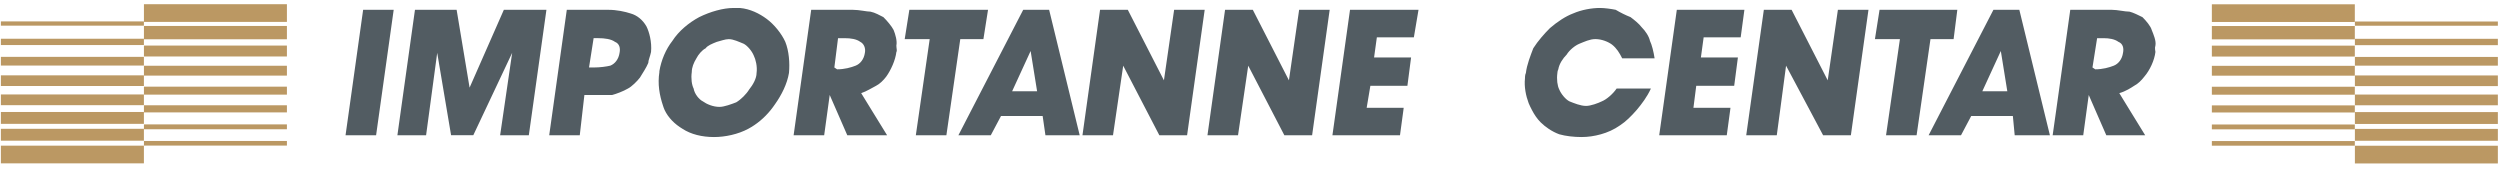 <?xml version="1.0" encoding="utf-8"?>
<!-- Generator: Adobe Illustrator 16.0.0, SVG Export Plug-In . SVG Version: 6.00 Build 0)  -->
<!DOCTYPE svg PUBLIC "-//W3C//DTD SVG 1.1//EN" "http://www.w3.org/Graphics/SVG/1.1/DTD/svg11.dtd">
<svg version="1.1" id="Layer_1" xmlns="http://www.w3.org/2000/svg" xmlns:xlink="http://www.w3.org/1999/xlink" x="0px" y="0px"
	 width="198.666px" height="13.417px" viewBox="0 0 198.666 13.417" enable-background="new 0 0 198.666 13.417"
	 xml:space="preserve">
<g id="Layer_x0020_1">
	<g id="_1707643934736">
		<path fill="#525C62" d="M30.167,8.749l-0.28,1.998h-2.428l0.281-1.998l1.117-7.969h2.428L30.167,8.749z M31.859,8.749l1.117-7.969
			h3.311l1.03,6.184l2.722-6.184h3.384l-1.118,7.969l-0.281,1.998h-2.28l0.292-1.998L40.7,4.199l-2.146,4.549l-0.943,1.998h-1.765
			l-0.337-1.998l-0.766-4.549L34.13,8.749l-0.27,1.998H31.58L31.859,8.749z M43.924,8.749l1.117-7.969h3.311
			c0.663,0,1.324,0.146,1.765,0.291c0.516,0.146,0.957,0.51,1.251,1.02c0.221,0.437,0.442,1.236,0.368,2.037
			C51.664,4.49,51.517,4.781,51.517,5c-0.147,0.363-0.442,0.801-0.662,1.165c-0.221,0.291-0.662,0.727-0.957,0.873
			c-0.368,0.219-0.958,0.436-1.251,0.51c-0.515,0-1.324,0-2.207,0L46.301,8.75l-0.229,1.998h-2.428L43.924,8.749z M52.818,8.749
			c-0.05-0.109-0.092-0.219-0.125-0.33c-0.294-0.873-0.441-1.746-0.294-2.691V5.654c0.146-0.873,0.515-1.746,1.03-2.4
			c0.514-0.801,1.323-1.456,2.133-1.893c0.883-0.436,1.913-0.727,2.722-0.727c0.147,0,0.368,0,0.515,0
			c0.809,0.072,1.545,0.436,2.133,0.873c0.589,0.436,1.177,1.162,1.473,1.818c0.292,0.727,0.367,1.672,0.292,2.474
			c-0.146,0.873-0.588,1.746-1.102,2.472c-0.112,0.166-0.229,0.324-0.352,0.477c-0.519,0.639-1.126,1.137-1.782,1.488
			c-0.81,0.436-1.839,0.654-2.722,0.654c-0.956,0-1.839-0.219-2.501-0.654C53.615,9.868,53.097,9.342,52.818,8.749L52.818,8.749z
			 M63.346,8.749l1.117-7.969h3.311c0.515,0,1.104,0.146,1.398,0.146c0.368,0.072,0.736,0.291,1.03,0.436
			c0.294,0.291,0.662,0.729,0.81,1.02c0.146,0.363,0.294,0.873,0.22,1.236c0,0.217,0.075,0.436,0,0.51
			c-0.073,0.654-0.441,1.453-0.808,1.963c-0.221,0.291-0.515,0.582-0.81,0.729c-0.295,0.145-0.736,0.436-1.178,0.582l0.829,1.35
			l1.231,1.998h-3.164L66.459,8.75l-0.525-1.203L65.769,8.75l-0.275,1.998h-2.428L63.346,8.749z M73.066,8.749l0.814-5.641h-1.986
			l0.369-2.328h6.252l-0.367,2.328H76.31l-0.815,5.641l-0.289,1.998h-2.428L73.066,8.749z M77.193,8.749l4.117-7.969h2.061
			l1.941,7.969l0.487,1.998h-2.722l-0.221-1.527h-3.311l-0.81,1.527h-2.574L77.193,8.749z M86.299,8.749l1.118-7.969h2.206
			l2.87,5.604l0.81-5.604h2.429l-1.119,7.969l-0.279,1.998h-2.206l-1.038-1.998l-1.833-3.53l-0.517,3.53l-0.293,1.998H86.02
			L86.299,8.749z M96.232,8.749l1.119-7.969h2.206l2.869,5.604l0.811-5.604h2.428l-1.117,7.969l-0.279,1.998h-2.207l-1.037-1.998
			l-1.833-3.53l-0.518,3.53l-0.292,1.998h-2.429L96.232,8.749z M106.164,8.749l1.117-7.969h5.443l-0.369,2.184h-2.941l-0.221,1.601
			h2.941l-0.293,2.255h-2.943l-0.293,1.744h2.941l-0.023,0.188l-0.271,1.998h-5.369L106.164,8.749L106.164,8.749z M121.74,8.749
			c-0.1-0.186-0.186-0.371-0.262-0.547c-0.221-0.582-0.367-1.311-0.295-1.967c0-0.072,0-0.291,0.074-0.435
			c0.074-0.655,0.367-1.384,0.588-1.966c0.369-0.582,0.885-1.164,1.324-1.601c0.59-0.509,1.252-0.944,1.84-1.164
			c0.662-0.29,1.473-0.436,2.135-0.436c0.367,0,0.881,0.071,1.25,0.146c0.367,0.219,0.809,0.438,1.178,0.581
			c0.293,0.22,0.662,0.511,0.883,0.802c0.293,0.291,0.588,0.727,0.662,1.09c0.146,0.291,0.293,0.873,0.367,1.383h-2.574
			c-0.221-0.438-0.441-0.801-0.811-1.092c-0.293-0.217-0.809-0.437-1.322-0.437c-0.443,0-0.885,0.218-1.252,0.363
			c-0.367,0.147-0.809,0.51-1.031,0.874c-0.293,0.291-0.588,0.729-0.662,1.165c0,0-0.072,0.146-0.072,0.291
			c-0.072,0.509,0,1.019,0.146,1.308c0.146,0.363,0.516,0.803,0.811,0.947c0.367,0.146,0.883,0.363,1.322,0.363
			c0.369,0,0.957-0.217,1.252-0.363c0.367-0.145,0.883-0.584,1.178-1.02h2.723c-0.293,0.652-0.736,1.234-1.105,1.674
			c-0.012,0.014-0.02,0.023-0.033,0.039c-0.43,0.492-0.859,0.914-1.291,1.197c-0.514,0.363-1.027,0.582-1.545,0.727
			c-0.516,0.145-1.027,0.219-1.545,0.219c-0.588,0-1.25-0.072-1.766-0.219c-0.588-0.217-1.104-0.582-1.471-0.943
			C122.148,9.442,121.922,9.098,121.74,8.749h8.313H121.74L121.74,8.749z M132.133,8.749l1.117-7.969h5.371l-0.295,2.184h-2.943
			l-0.219,1.601h2.941l-0.295,2.255h-3.016l-0.223,1.744h2.943l-0.023,0.188l-0.271,1.998h-5.369L132.133,8.749z M139.047,8.749
			l1.119-7.969h2.207l2.869,5.604l0.809-5.604h2.43l-1.119,7.969l-0.279,1.998h-2.207l-1.063-1.998l-1.881-3.53l-0.469,3.53
			l-0.268,1.998h-2.428L139.047,8.749L139.047,8.749z M150.166,8.749l0.814-5.641h-1.986l0.367-2.328h6.18l-0.295,2.328h-1.838
			l-0.814,5.641l-0.289,1.998h-2.428L150.166,8.749z M154.293,8.749l4.117-7.969h2.059l1.941,7.969l0.488,1.998h-2.797l-0.146-1.527
			h-3.311l-0.809,1.527h-2.574L154.293,8.749z M163.4,8.749l1.117-7.969h3.311c0.441,0,1.029,0.146,1.398,0.146
			c0.295,0.072,0.734,0.291,1.027,0.436c0.295,0.291,0.662,0.729,0.736,1.02c0.146,0.363,0.367,0.873,0.295,1.236
			c-0.074,0.217,0,0.436,0,0.51c-0.074,0.654-0.441,1.453-0.883,1.963c-0.221,0.291-0.516,0.582-0.811,0.729
			c-0.221,0.145-0.66,0.436-1.176,0.582l0.828,1.35l1.23,1.998h-3.09l-0.873-1.998l-0.523-1.203L165.82,8.75l-0.273,1.998h-2.43
			L163.4,8.749L163.4,8.749z M46.807,5.363h0.367c0.516,0,1.03-0.074,1.325-0.146c0.368-0.146,0.662-0.511,0.736-1.021
			c0.073-0.363,0-0.728-0.369-0.873c-0.294-0.218-0.81-0.291-1.325-0.291h-0.368L46.807,5.363z M54.973,5.728
			c-0.073,0.507,0,1.019,0.147,1.308c0.073,0.438,0.441,0.875,0.735,1.02c0.295,0.217,0.81,0.438,1.324,0.438
			c0.369,0,0.958-0.221,1.325-0.363c0.369-0.217,0.81-0.656,1.03-1.02c0.294-0.363,0.588-0.873,0.588-1.309
			c0.073-0.51-0.073-1.092-0.221-1.383c-0.147-0.364-0.514-0.799-0.81-0.946c-0.367-0.146-0.809-0.363-1.177-0.363
			c-0.294,0-0.662,0.146-0.956,0.218c-0.369,0.146-0.736,0.293-0.884,0.51c-0.292,0.146-0.587,0.509-0.735,0.8
			C55.121,4.998,54.973,5.363,54.973,5.728z M66.303,5.363l0.219,0.146c0.589,0,1.105-0.146,1.472-0.291
			c0.368-0.146,0.662-0.511,0.736-1.021c0.073-0.363-0.075-0.728-0.369-0.873c-0.294-0.218-0.735-0.291-1.25-0.291h-0.515
			L66.303,5.363z M82.415,7.254l-0.515-3.202l-1.471,3.202H82.415z M159.514,7.254l-0.516-3.202l-1.471,3.202H159.514z
			 M166.281,5.363l0.223,0.146c0.588,0,1.104-0.146,1.473-0.291c0.365-0.146,0.66-0.511,0.732-1.021
			c0.074-0.363,0-0.728-0.367-0.873c-0.295-0.218-0.734-0.291-1.176-0.291h-0.516L166.281,5.363z"/>
		<polygon fill="#BB9863" points="175.768,0.341 187.129,0.341 187.129,1.746 175.768,1.746 		"/>
		<polygon fill="#BB9863" points="175.768,2.068 187.129,2.068 187.129,3.127 175.768,3.127 		"/>
		<polygon fill="#BB9863" points="175.768,3.627 187.129,3.627 187.129,4.494 175.768,4.494 		"/>
		<polygon fill="#BB9863" points="175.768,5.231 187.129,5.231 187.129,6.014 175.768,6.014 		"/>
		<polygon fill="#BB9863" points="175.768,6.893 187.129,6.893 187.129,7.526 175.768,7.526 		"/>
		<polygon fill="#BB9863" points="175.768,8.374 187.129,8.374 187.129,8.938 175.768,8.938 		"/>
		<polygon fill="#BB9863" points="175.768,9.893 187.129,9.893 187.129,10.278 175.768,10.278 		"/>
		<polygon fill="#BB9863" points="175.768,11.209 187.129,11.209 187.129,11.577 175.768,11.577 		"/>
		<polygon fill="#BB9863" points="187.135,11.581 198.496,11.581 198.496,12.989 187.135,12.989 		"/>
		<polygon fill="#BB9863" points="187.135,10.243 198.496,10.243 198.496,11.186 187.135,11.186 		"/>
		<polygon fill="#BB9863" points="187.135,8.907 198.496,8.907 198.496,9.85 187.135,9.85 		"/>
		<polygon fill="#BB9863" points="187.135,7.514 198.496,7.514 198.496,8.366 187.135,8.366 		"/>
		<polygon fill="#BB9863" points="187.135,5.995 198.496,5.995 198.496,6.842 187.135,6.842 		"/>
		<polygon fill="#BB9863" points="187.135,4.524 198.496,4.524 198.496,5.217 187.135,5.217 		"/>
		<polygon fill="#BB9863" points="187.135,3.084 198.496,3.084 198.496,3.589 187.135,3.589 		"/>
		<polygon fill="#BB9863" points="187.135,1.709 198.496,1.709 198.496,2.045 187.135,2.045 		"/>
		<polygon fill="#BB9863" points="11.438,0.334 22.8,0.334 22.8,1.74 11.438,1.74 		"/>
		<polygon fill="#BB9863" points="11.438,2.062 22.8,2.062 22.8,3.121 11.438,3.121 		"/>
		<polygon fill="#BB9863" points="11.438,3.621 22.8,3.621 22.8,4.488 11.438,4.488 		"/>
		<polygon fill="#BB9863" points="11.438,5.225 22.8,5.225 22.8,6.008 11.438,6.008 		"/>
		<polygon fill="#BB9863" points="11.438,6.887 22.8,6.887 22.8,7.52 11.438,7.52 		"/>
		<polygon fill="#BB9863" points="11.438,8.366 22.8,8.366 22.8,8.932 11.438,8.932 		"/>
		<polygon fill="#BB9863" points="11.438,9.885 22.8,9.885 22.8,10.272 11.438,10.272 		"/>
		<polygon fill="#BB9863" points="11.438,11.202 22.8,11.202 22.8,11.569 11.438,11.569 		"/>
		<polygon fill="#BB9863" points="0.07,11.575 11.435,11.575 11.435,12.981 0.07,12.981 		"/>
		<polygon fill="#BB9863" points="0.07,10.235 11.435,10.235 11.435,11.18 0.07,11.18 		"/>
		<polygon fill="#BB9863" points="0.07,8.899 11.435,8.899 11.435,9.842 0.07,9.842 		"/>
		<polygon fill="#BB9863" points="0.07,7.506 11.435,7.506 11.435,8.358 0.07,8.358 		"/>
		<polygon fill="#BB9863" points="0.07,5.987 11.435,5.987 11.435,6.834 0.07,6.834 		"/>
		<polygon fill="#BB9863" points="0.07,4.518 11.435,4.518 11.435,5.209 0.07,5.209 		"/>
		<polygon fill="#BB9863" points="0.07,3.078 11.435,3.078 11.435,3.58 0.07,3.58 		"/>
		<polygon fill="#BB9863" points="0.07,1.701 11.435,1.701 11.435,2.039 0.07,2.039 		"/>
	</g>
</g>
</svg>
